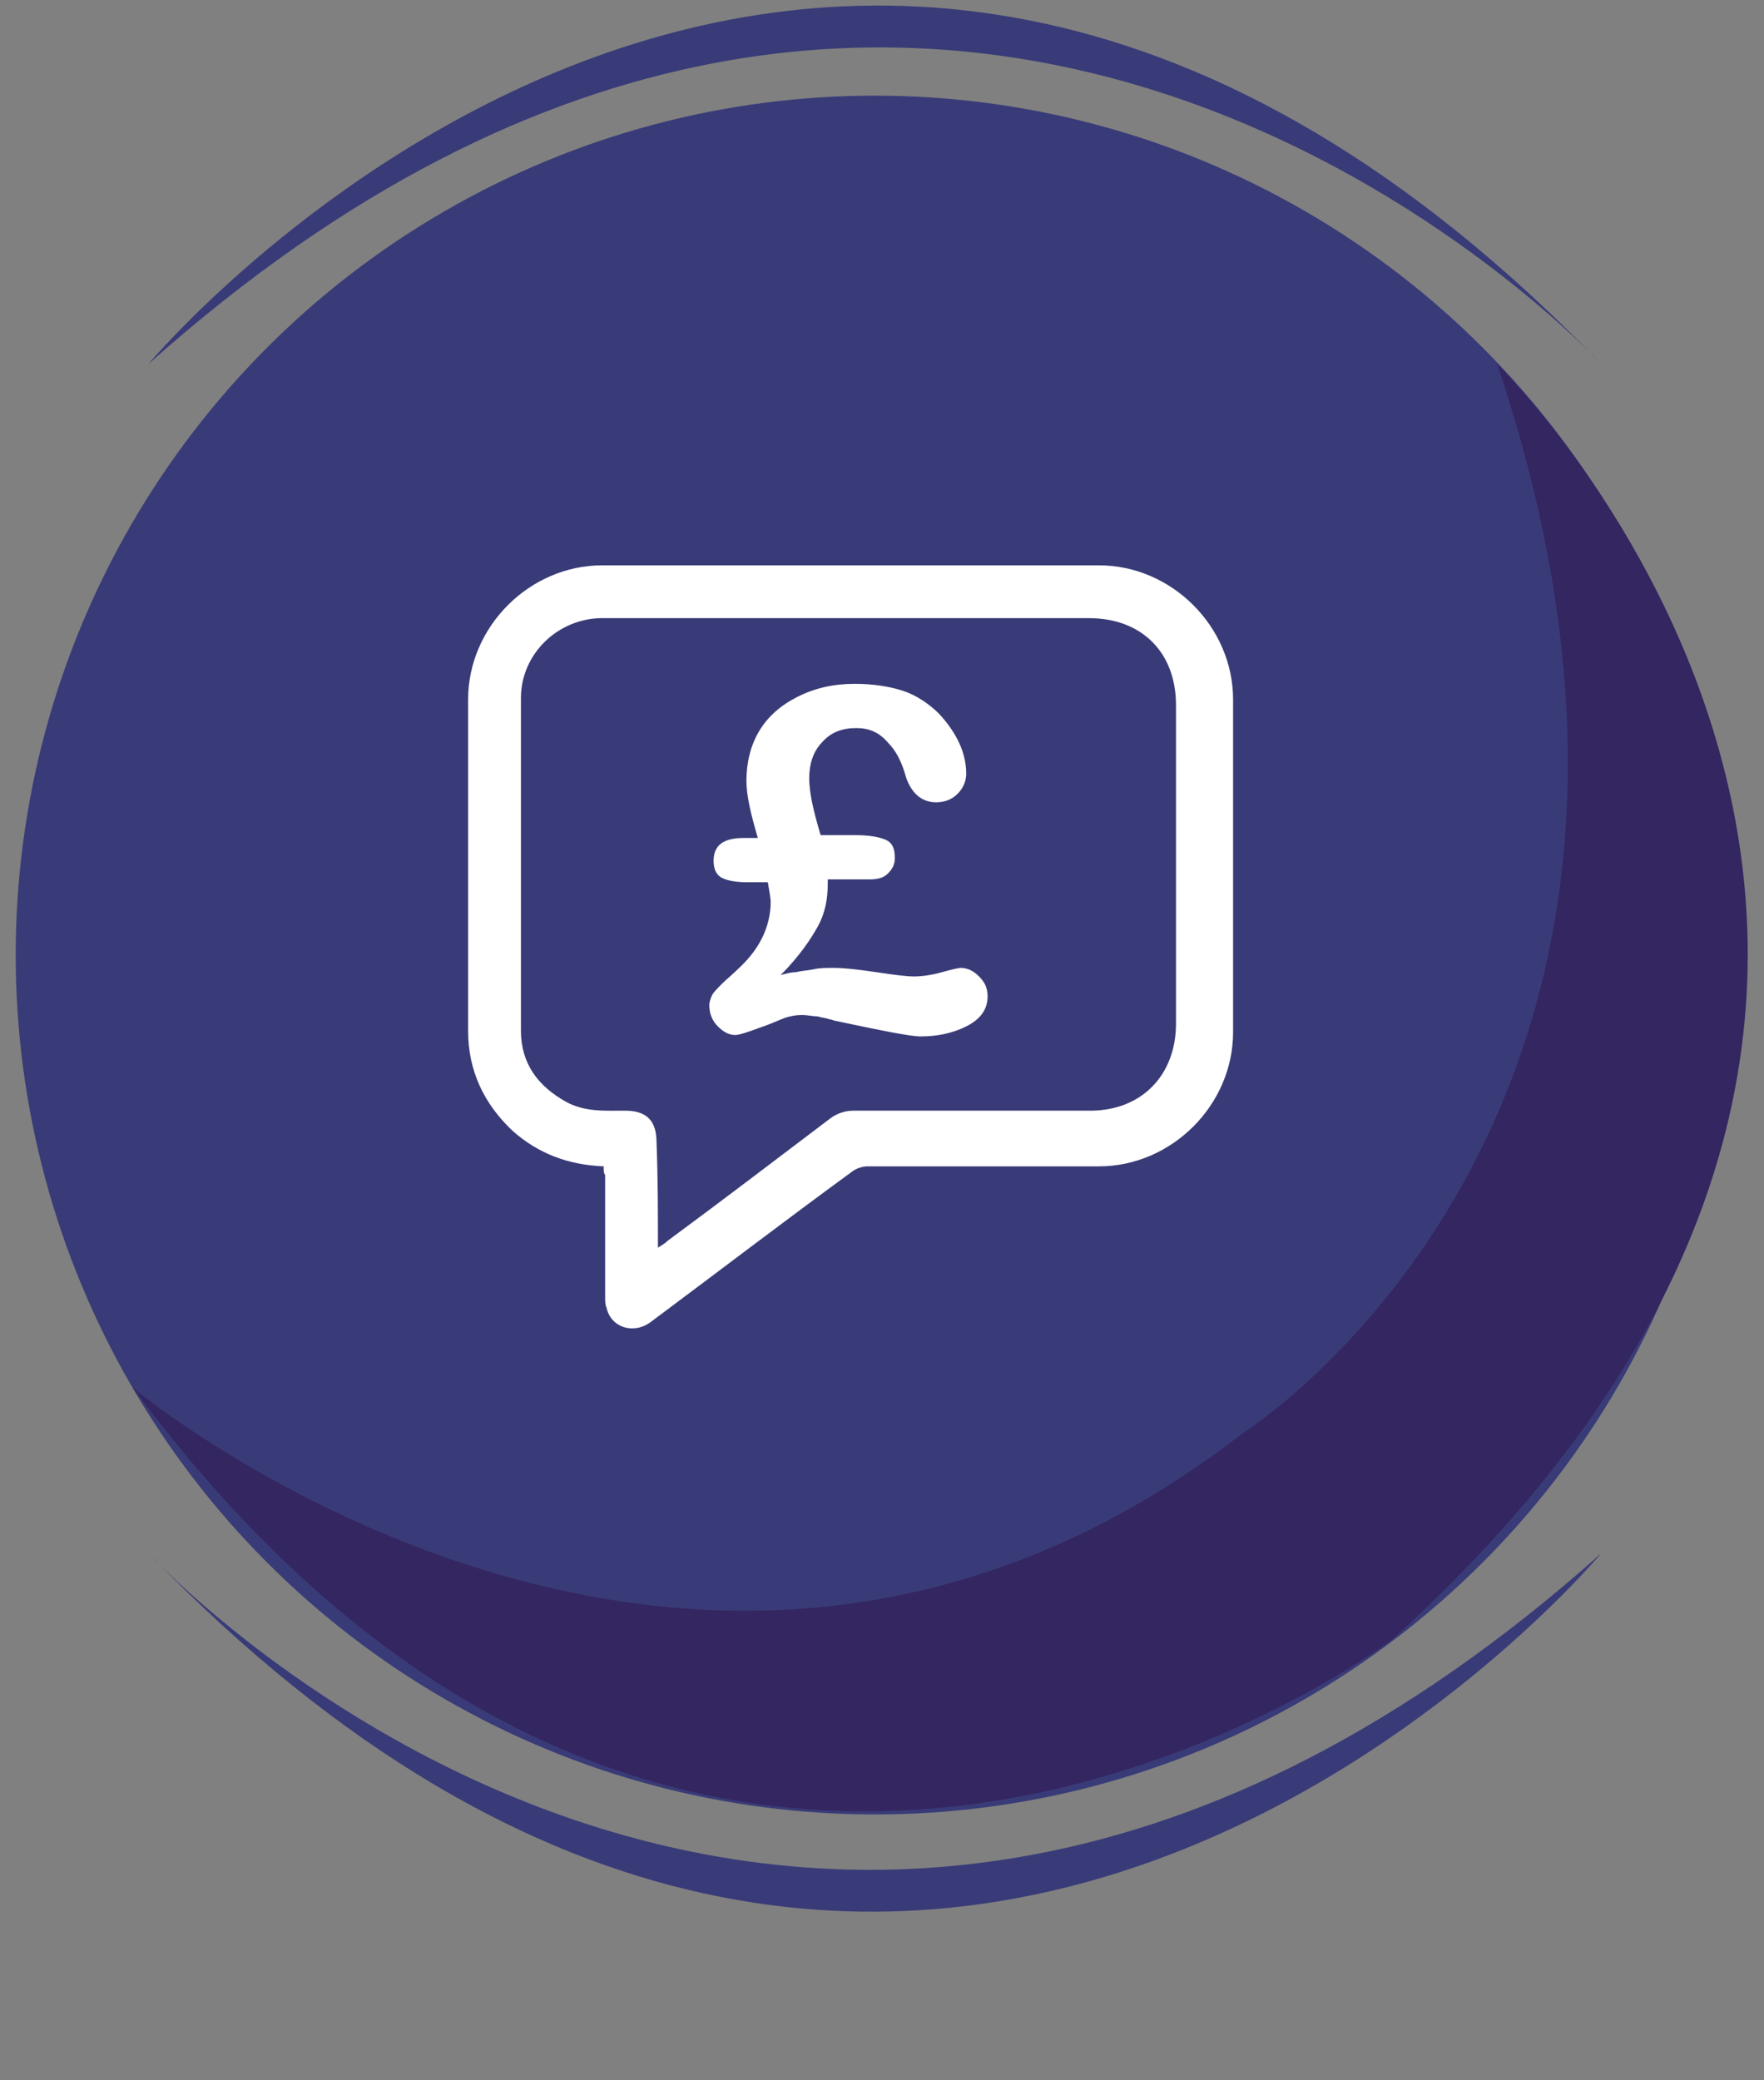 <svg id="Layer_1" xmlns="http://www.w3.org/2000/svg" xmlns:xlink="http://www.w3.org/1999/xlink" viewBox="0 0 123.6 145.7" style="enable-background:new 0 0 123.6 145.7;"><rect x="0" y="0" width="123.6" height="145.7" fill="#808080" stroke="none"/><style>.st0{fill:#DA6E3C;}
.st1{fill:#C9582C;}
.st2{fill:none;stroke:#FFFFFF;stroke-width:3;stroke-miterlimit:10;}
.st3{fill:#FFFFFF;}
.st4{fill:#393B78;}
.st5{fill:#342660;}
.st6{fill:#3C9ACE;}
.st7{fill:#378EBC;}
.st8{fill:#A3CEBB;}
.st9{fill:#72B694;}
.st10{fill:#095E7D;}
.st11{fill:#31546A;}</style><g><circle class="st4" cx="61.3" cy="66.9" r="60.2"/><path class="st4" d="M10.4 25.5s47.2-56.5 101.8.0c0 0-45.9-49.9-101.8.0z"/><path class="st4" d="M112.2 108.8s-47.2 56.5-101.8.0C10.4 108.8 56.3 158.7 112.2 108.8z"/><path class="st5" d="M9.3 97.2s39.5 33 77.9 3.1c0 0 35.4-22.3 17.7-74.8.0.0 44 42.7-7.3 89.3C97.6 114.8 49.5 151.4 9.3 97.2z"/><g><path class="st3" d="M42.3 81.7c-2.5-.1-4.6-.9-6.4-2.5-2-1.9-3.1-4.2-3.1-7 0-7.7.0-15.5.0-23.2.0-5.1 4.3-9.4 9.4-9.4 11.6.0 23.2.0 34.8.0 5.1.0 9.4 4.3 9.4 9.4.0 7.8.0 15.5.0 23.3.0 5.1-4.3 9.4-9.4 9.4-5.4.0-10.8.0-16.2.0-.3.0-.7.1-1 .3-4.8 3.5-9.5 7.1-14.2 10.6-1.2.9-2.8.4-3.1-1-.1-.2-.1-.5-.1-.7.0-2.9.0-5.7.0-8.6C42.3 82.2 42.3 82 42.3 81.7zm3.8 5.7c.3-.2.5-.3.7-.5 3.8-2.8 7.6-5.7 11.3-8.5.5-.4 1.1-.6 1.7-.6 5.5.0 11.1.0 16.6.0 3.6.0 6-2.5 6-6.1.0-7.4.0-14.9.0-22.3.0-3.7-2.4-6.1-6.1-6.1-6.3.0-12.5.0-18.8.0-5.1.0-10.2.0-15.3.0-3.1.0-5.7 2.5-5.7 5.6.0 7.8.0 15.6.0 23.3.0 2.3 1.2 3.9 3.2 5 1.3.7 2.7.6 4.1.6 1.5.0 2.2.7 2.2 2.2C46.1 82.5 46.1 84.9 46.1 87.4z"/></g><g><path class="st3" d="M57.5 58.5h2.4c.9.0 1.6.1 2.1.3.5.2.7.6.7 1.3.0.5-.2.8-.5 1.1-.3.3-.7.4-1.3.4H58v.3c0 1.1-.2 2.1-.7 3-.5.9-1.3 2.1-2.6 3.4.4-.1.7-.2 1.1-.2.3-.1.7-.1 1.2-.2.4-.1.9-.1 1.4-.1.7.0 1.7.1 3 .3s2.2.3 2.6.3c.6.0 1.3-.1 2-.3s1.2-.3 1.3-.3c.5.0.9.2 1.3.6.4.4.6.8.6 1.4.0.9-.5 1.6-1.5 2.1s-2.1.7-3.2.7c-.7.0-2.7-.4-6-1.1-.1.0-.2-.1-.4-.1-.2-.1-.5-.1-.8-.2-.3.0-.7-.1-1.1-.1-.5.0-.9.1-1.2.2-.3.1-.9.4-1.8.7-.8.3-1.4.5-1.7.5-.4.0-.8-.2-1.2-.6-.4-.4-.6-.9-.6-1.5.0-.2.1-.5.2-.7s.4-.5.7-.8c.3-.3.8-.7 1.4-1.3.5-.5 1-1.1 1.4-1.9.4-.8.6-1.7.6-2.5.0-.3-.1-.8-.2-1.4h-1.4c-.8.0-1.4-.1-1.8-.3-.4-.2-.6-.6-.6-1.2.0-1.1.7-1.6 2.1-1.6h1c-.5-1.7-.8-3-.8-4 0-1.3.3-2.5.9-3.5s1.5-1.8 2.7-2.4 2.5-.9 4-.9c1.3.0 2.5.2 3.4.5s1.8.9 2.5 1.6c1.2 1.3 1.9 2.7 1.9 4.2.0.5-.2 1-.6 1.4-.4.4-.9.6-1.5.6-1 0-1.7-.6-2.1-1.7-.3-1.1-.7-1.9-1.3-2.5C61.6 51.3 60.9 51 60 51c-1 0-1.8.3-2.4 1-.6.6-.9 1.5-.9 2.5.0.6.1 1.2.2 1.7C57 56.7 57.2 57.5 57.5 58.5z"/></g></g></svg>